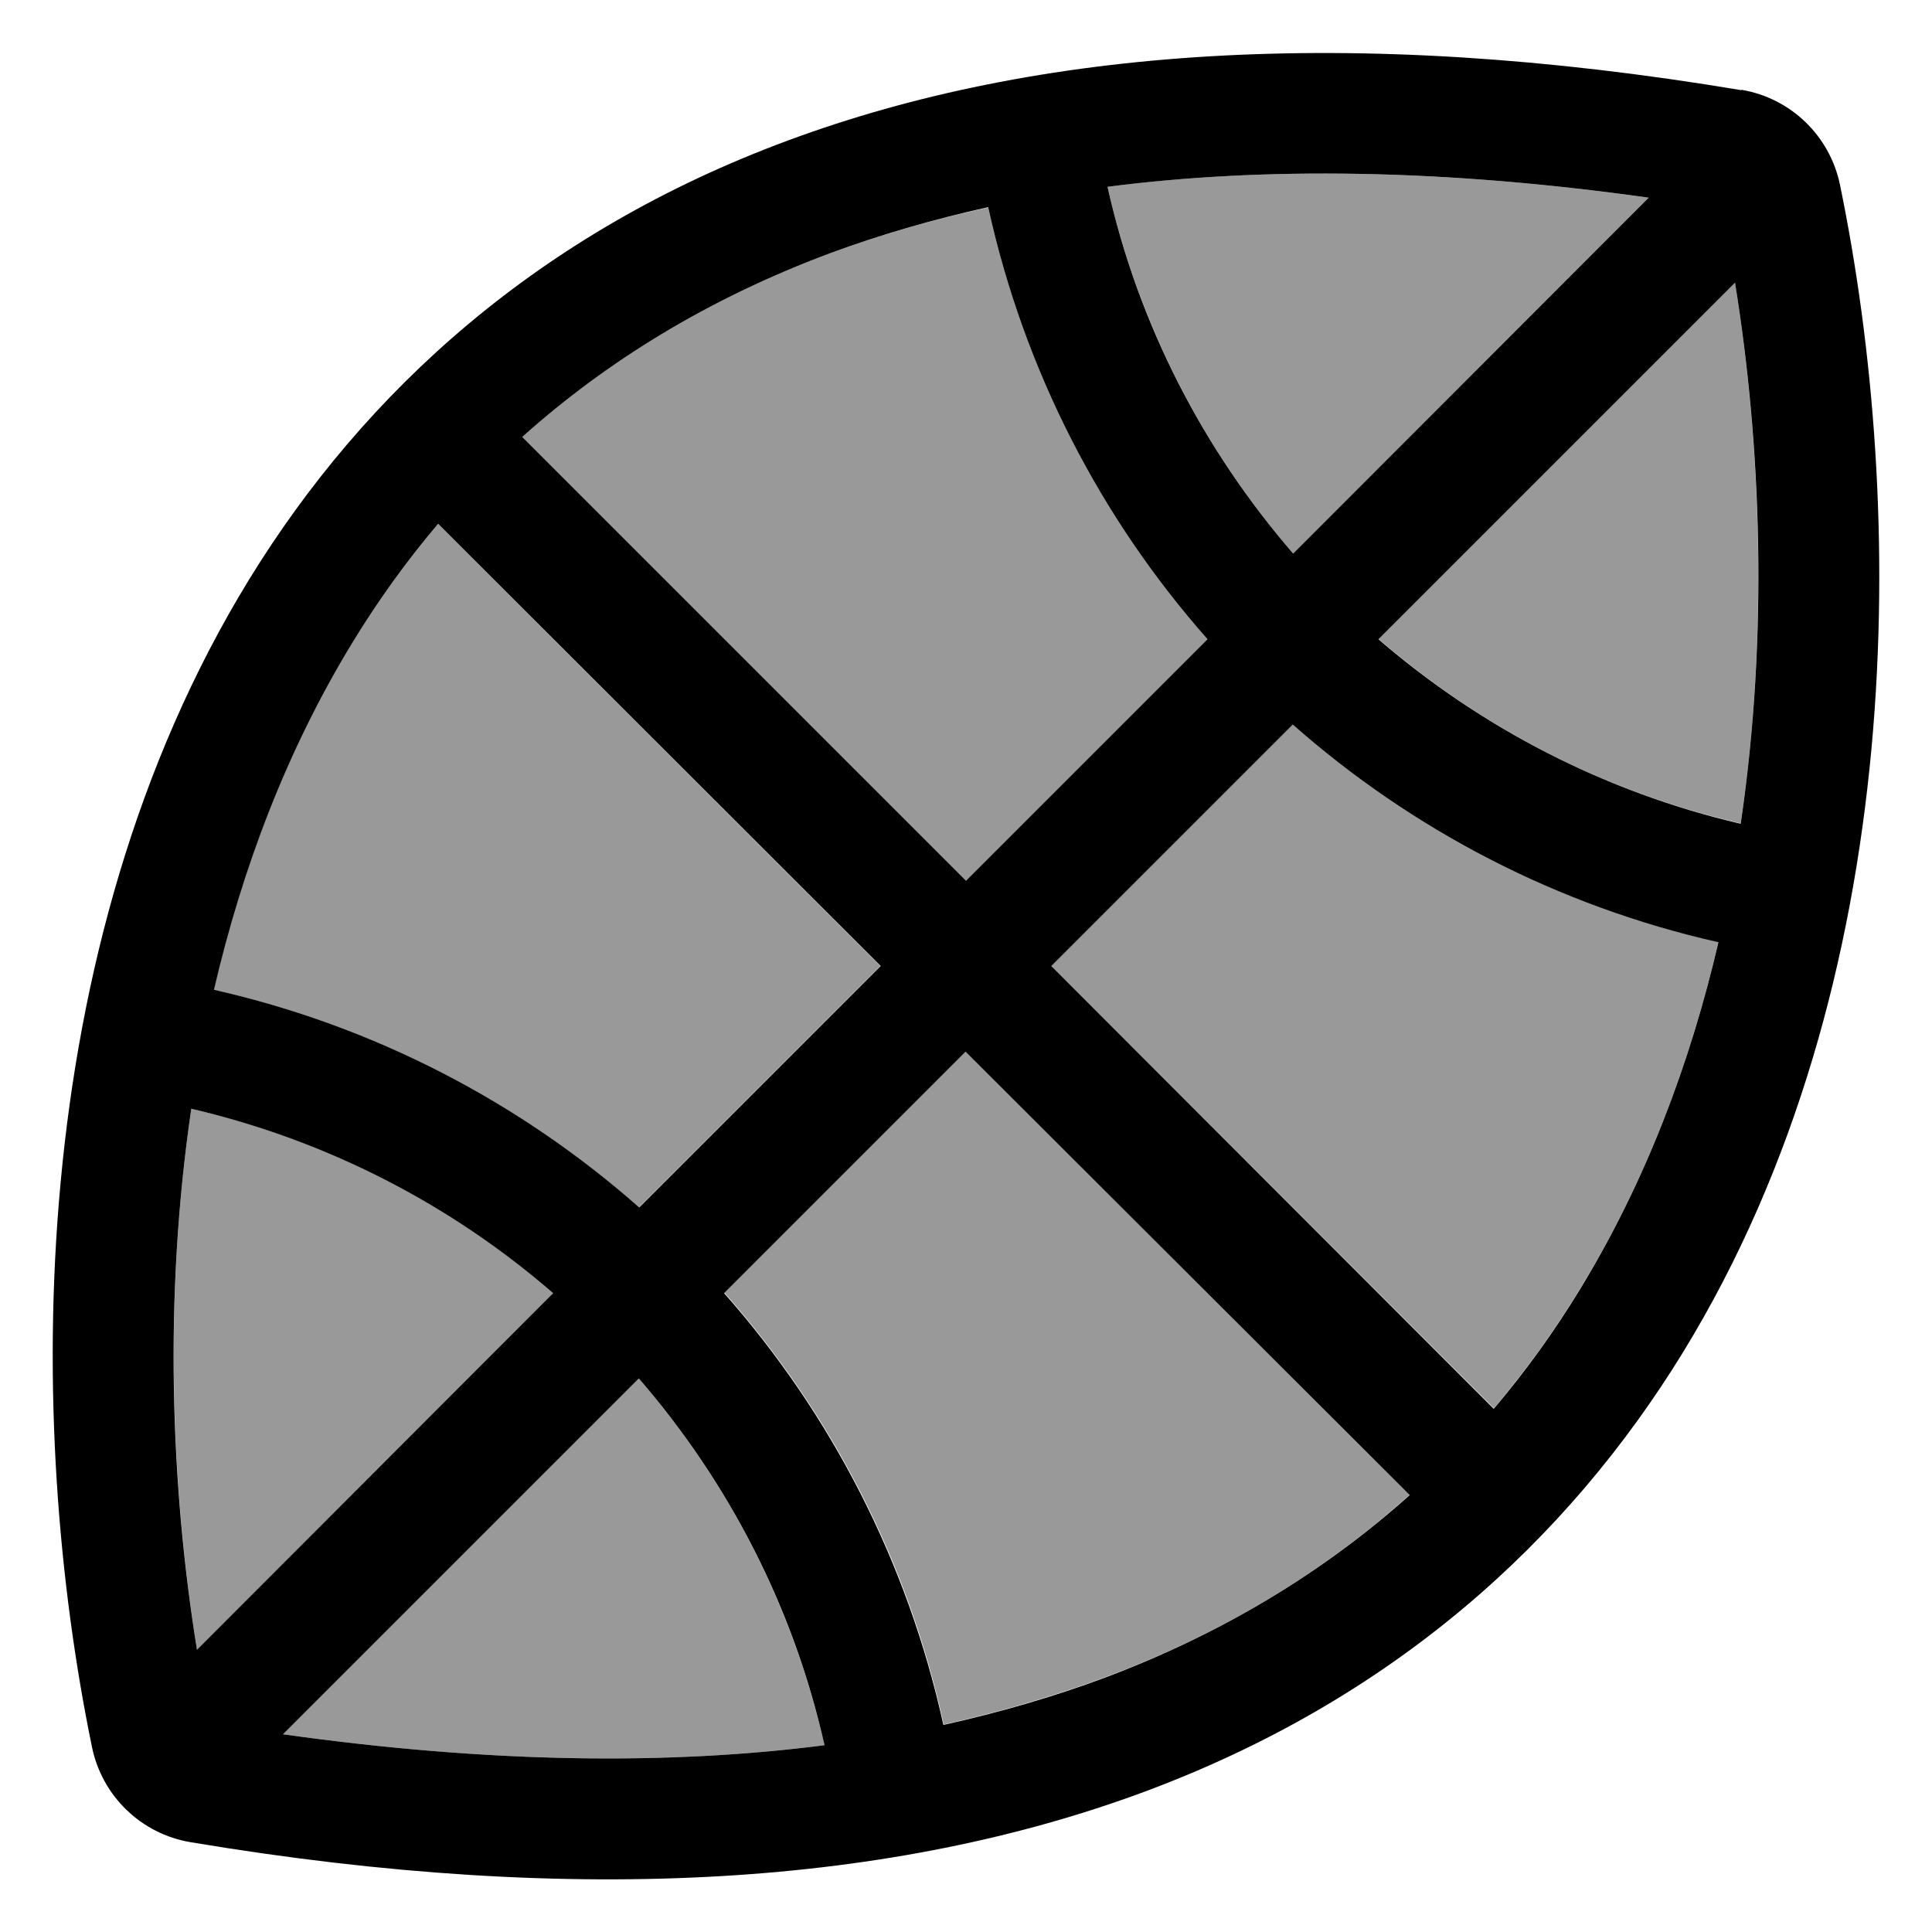 <svg xmlns="http://www.w3.org/2000/svg" viewBox="0 0 512 512"><!--! Font Awesome Pro 6.7.2 by @fontawesome - https://fontawesome.com License - https://fontawesome.com/license (Commercial License) Copyright 2024 Fonticons, Inc. --><defs><style>.fa-secondary{opacity:.4}</style></defs><path class="fa-secondary" d="M50.7 293.8c-7.4 50.2-5.3 100.6 1.5 143.4l94.5-94.5c-27.1-23.5-59.9-40.6-96-48.9zm5.9-31.5c42.6 9.6 81.1 29.8 112.7 57.7l64-64L116.1 138.8c-8.5 10-16.1 20.6-22.8 31.6c-17.4 28.4-29.2 59.8-36.7 92zM75 459.6c54.7 7.7 102.3 8.2 143.5 2.9c-8.3-36.6-25.5-69.8-49.2-97.2L75 459.6zm63.4-343.8L256 233.4l64-64c-28.3-32-48.6-71.2-58.1-114.4C247 58.2 233.1 62.3 220 67.1c-32.5 12-59.4 28.7-81.6 48.7zM192 342.6c28.3 32 48.7 71.2 58.1 114.4c14.9-3.3 28.8-7.4 41.9-12.2c32.5-12 59.4-28.7 81.6-48.7L256 278.6l-64 64zM278.6 256L395.9 373.2c8.5-10 16.1-20.6 22.8-31.6c17.4-28.4 29.2-59.8 36.7-92c-42.6-9.6-81.1-29.8-112.8-57.7l-64 64zM293.5 49.5c8.3 36.6 25.5 69.8 49.2 97.2l94.2-94.3c-54.7-7.7-102.3-8.2-143.5-2.9zm71.8 119.8c27.1 23.5 59.9 40.6 96 48.9c7.4-50.2 5.3-100.7-1.5-143.4l-94.5 94.5z"/><path class="fa-primary" d="M436.9 52.4l-94.2 94.3c-23.7-27.4-41-60.6-49.2-97.2c41.2-5.3 88.7-4.8 143.5 2.9zM261.9 55c9.5 43.2 29.8 82.4 58.1 114.4l-64 64L138.4 115.8c22.2-19.9 49.1-36.6 81.6-48.7c13-4.8 27-8.9 41.9-12.2zM116.1 138.8L233.4 256l-64 64c-31.6-27.9-70.2-48.1-112.7-57.7c7.5-32.2 19.3-63.5 36.7-92c6.7-11 14.3-21.6 22.8-31.6zm-65.5 155c36.1 8.4 68.9 25.4 96 48.9L52.2 437.2c-6.9-42.8-8.9-93.2-1.5-143.4zM75 459.6l94.3-94.3c23.7 27.4 41 60.6 49.2 97.2c-41.2 5.3-88.7 4.8-143.5-2.9zm175-2.5c-9.5-43.2-29.8-82.4-58.1-114.4l64-64L373.6 396.2c-22.2 19.9-49.1 36.6-81.6 48.7c-13 4.8-27 8.9-41.9 12.2zm145.8-83.8L278.6 256l64-64c31.6 27.9 70.2 48.1 112.8 57.7c-7.5 32.2-19.3 63.5-36.7 92c-6.7 11-14.3 21.6-22.8 31.6zm65.5-155c-36.1-8.4-68.9-25.5-96-48.9l94.5-94.5c6.9 42.8 8.9 93.2 1.5 143.4zm.2-194.4c-103.9-17.4-187-11-252.6 13.3C142.9 61.6 96.7 103.6 66 153.6C5.8 251.8 6.9 378.3 24.4 463.1c2.7 12.9 13 22.9 26.1 25.1c103.9 17.4 187 11 252.6-13.3c66-24.5 112.2-66.5 142.9-116.5c60.2-98.2 59.1-224.7 41.6-309.5c-2.7-12.9-13-22.9-26.1-25.1z"/></svg>